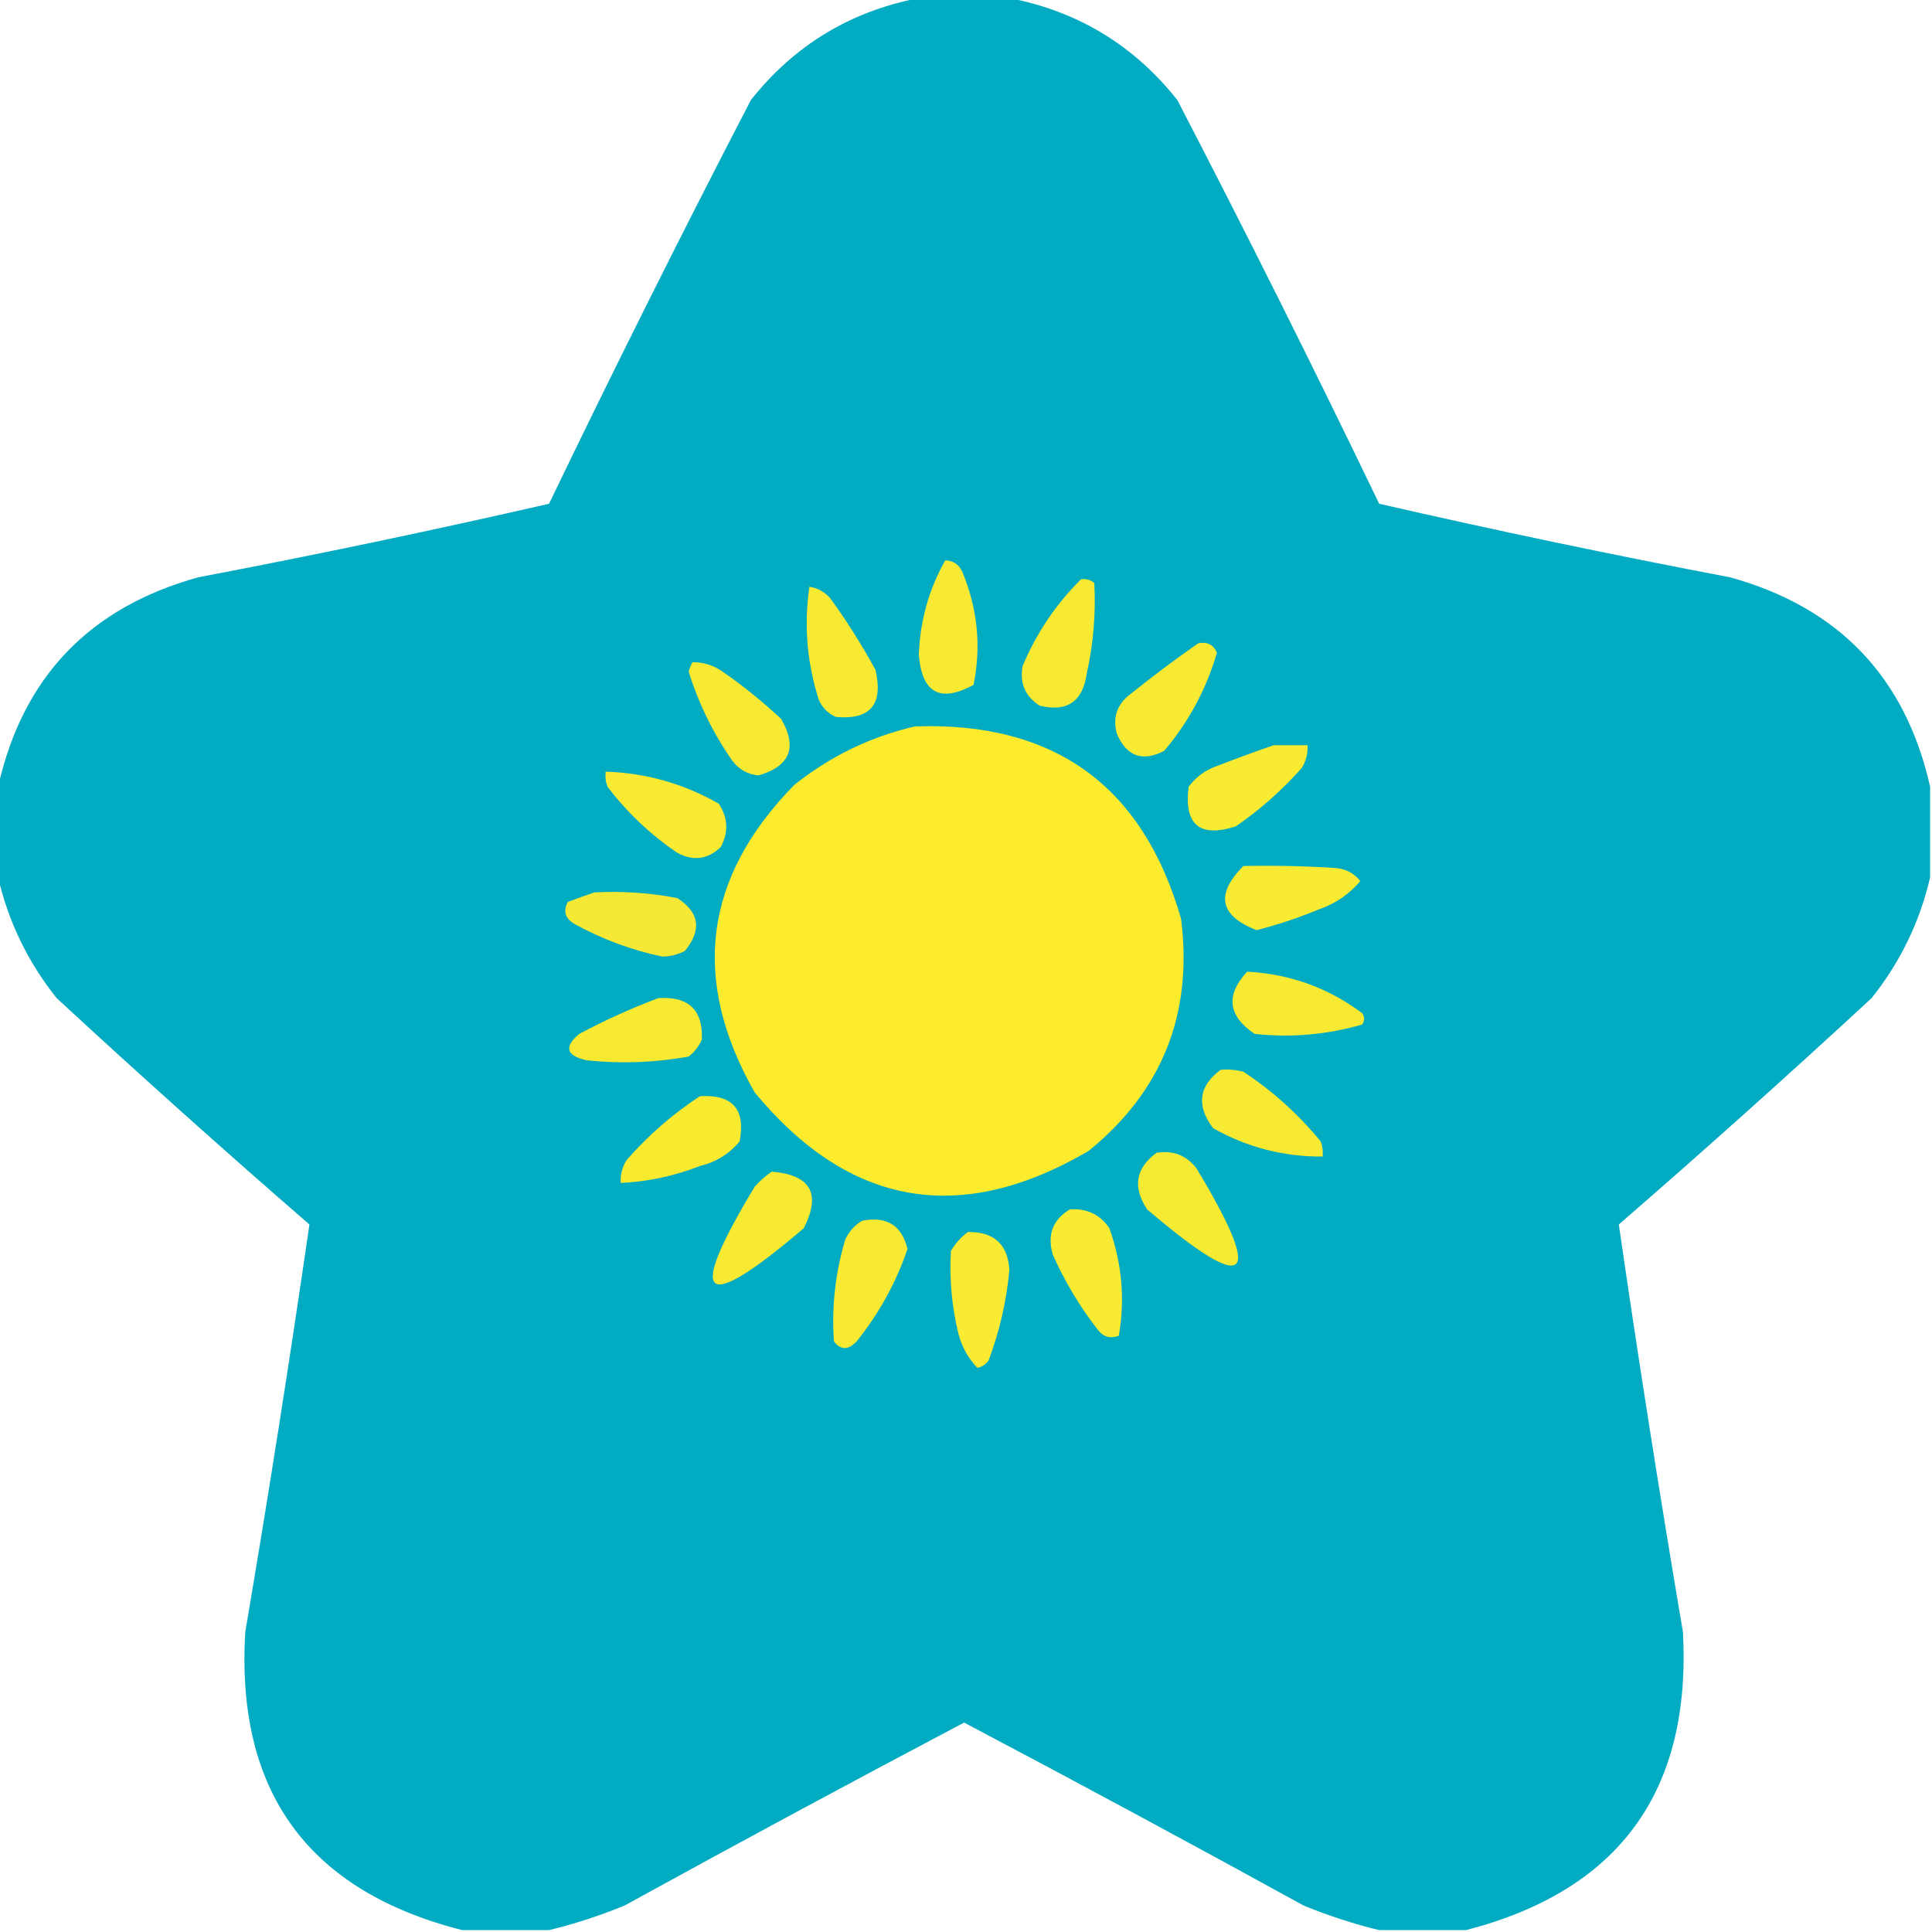 <?xml version="1.0" encoding="UTF-8"?>
<!DOCTYPE svg PUBLIC "-//W3C//DTD SVG 1.1//EN" "http://www.w3.org/Graphics/SVG/1.1/DTD/svg11.dtd">
<svg xmlns="http://www.w3.org/2000/svg" version="1.1" width="512px" height="512px" style="shape-rendering:geometricPrecision; text-rendering:geometricPrecision; image-rendering:optimizeQuality; fill-rule:evenodd; clip-rule:evenodd" xmlns:xlink="http://www.w3.org/1999/xlink">
<g><path style="opacity:0.997" fill="#01abc1" d="M 243.5,-0.5 C 251.5,-0.5 259.5,-0.5 267.5,-0.5C 285.653,2.995 300.487,11.995 312,26.5C 330.345,61.857 348.178,97.523 365.5,133.5C 396.333,140.567 427.333,147.067 458.5,153C 487.316,160.98 504.982,179.48 511.5,208.5C 511.5,216.5 511.5,224.5 511.5,232.5C 508.779,244.278 503.612,254.945 496,264.5C 473.965,284.871 451.631,304.871 429,324.5C 434.222,360.503 439.889,396.503 446,432.5C 448.274,474.67 429.108,501.003 388.5,511.5C 380.833,511.5 373.167,511.5 365.5,511.5C 358.786,509.874 352.119,507.707 345.5,505C 315.622,488.562 285.622,472.395 255.5,456.5C 225.378,472.395 195.378,488.562 165.5,505C 158.881,507.707 152.214,509.874 145.5,511.5C 137.833,511.5 130.167,511.5 122.5,511.5C 81.641,501.119 62.474,474.786 65,432.5C 71.111,396.503 76.778,360.503 82,324.5C 59.369,304.871 37.035,284.871 15,264.5C 7.388,254.945 2.221,244.278 -0.5,232.5C -0.5,224.5 -0.5,216.5 -0.5,208.5C 5.99,179.506 23.657,161.006 52.5,153C 83.669,147.067 114.669,140.567 145.5,133.5C 162.822,97.523 180.655,61.857 199,26.5C 210.513,11.995 225.347,2.995 243.5,-0.5 Z"/></g>
<g><path style="opacity:1" fill="#f8ea33" d="M 250.5,148.5 C 252.592,148.561 254.092,149.561 255,151.5C 259.079,161.274 260.079,171.274 258,181.5C 249.137,186.317 244.304,183.65 243.5,173.5C 243.827,164.517 246.16,156.183 250.5,148.5 Z"/></g>
<g><path style="opacity:1" fill="#f8ea32" d="M 286.5,153.5 C 287.822,153.33 288.989,153.663 290,154.5C 290.434,162.572 289.767,170.572 288,178.5C 286.938,185.945 282.771,188.779 275.5,187C 271.681,184.526 270.181,181.026 271,176.5C 274.717,167.694 279.884,160.027 286.5,153.5 Z"/></g>
<g><path style="opacity:1" fill="#f8ea32" d="M 214.5,155.5 C 216.679,155.84 218.512,156.84 220,158.5C 224.395,164.566 228.395,170.9 232,177.5C 234.161,186.662 230.661,190.829 221.5,190C 219.43,189.052 217.93,187.552 217,185.5C 213.846,175.62 213.013,165.62 214.5,155.5 Z"/></g>
<g><path style="opacity:1" fill="#f8ea32" d="M 317.5,170.5 C 319.948,170.01 321.615,170.843 322.5,173C 319.65,182.703 314.983,191.37 308.5,199C 302.739,201.955 298.573,200.455 296,194.5C 294.798,190.207 295.965,186.707 299.5,184C 305.401,179.252 311.401,174.752 317.5,170.5 Z"/></g>
<g><path style="opacity:1" fill="#f8ea33" d="M 183.5,175.5 C 186.425,175.46 189.091,176.293 191.5,178C 196.956,181.787 202.123,185.954 207,190.5C 211.387,198.058 209.387,203.058 201,205.5C 198.077,205.205 195.743,203.871 194,201.5C 188.974,194.281 185.141,186.448 182.5,178C 182.743,177.098 183.077,176.265 183.5,175.5 Z"/></g>
<g><path style="opacity:1" fill="#fdeb2e" d="M 242.5,192.5 C 279.378,191.234 302.878,208.234 313,243.5C 316.177,268.657 308.01,289.157 288.5,305C 254.505,324.926 225.005,319.759 200,289.5C 182.989,259.627 186.489,232.461 210.5,208C 220.06,200.386 230.727,195.219 242.5,192.5 Z"/></g>
<g><path style="opacity:1" fill="#f9ea32" d="M 337.5,197.5 C 340.5,197.5 343.5,197.5 346.5,197.5C 346.628,199.655 346.128,201.655 345,203.5C 339.761,209.41 333.928,214.577 327.5,219C 317.899,222.07 313.733,218.57 315,208.5C 316.938,205.894 319.438,204.061 322.5,203C 327.571,201.035 332.571,199.202 337.5,197.5 Z"/></g>
<g><path style="opacity:1" fill="#faea31" d="M 160.5,204.5 C 171.193,204.84 181.193,207.674 190.5,213C 192.934,216.716 193.101,220.549 191,224.5C 187.547,227.769 183.714,228.269 179.5,226C 172.39,221.189 166.223,215.356 161,208.5C 160.51,207.207 160.343,205.873 160.5,204.5 Z"/></g>
<g><path style="opacity:1" fill="#f9ea32" d="M 329.5,229.5 C 337.507,229.334 345.507,229.5 353.5,230C 356.414,230.133 358.747,231.3 360.5,233.5C 357.565,236.976 353.898,239.476 349.5,241C 344.134,243.233 338.634,245.066 333,246.5C 323.202,242.68 322.036,237.013 329.5,229.5 Z"/></g>
<g><path style="opacity:1" fill="#f6e935" d="M 157.5,236.5 C 164.921,236.109 172.254,236.609 179.5,238C 185.377,241.804 186.044,246.471 181.5,252C 179.634,252.985 177.634,253.485 175.5,253.5C 167.436,251.804 159.769,248.971 152.5,245C 149.79,243.54 149.124,241.54 150.5,239C 152.927,238.098 155.26,237.264 157.5,236.5 Z"/></g>
<g><path style="opacity:1" fill="#f8ea33" d="M 330.5,257.5 C 341.795,258.098 351.962,261.765 361,268.5C 361.667,269.5 361.667,270.5 361,271.5C 351.705,274.205 342.205,275.038 332.5,274C 325.412,269.222 324.745,263.722 330.5,257.5 Z"/></g>
<g><path style="opacity:1" fill="#f8ea33" d="M 174.5,264.5 C 182.498,264 186.331,267.667 186,275.5C 185.215,277.286 184.049,278.786 182.5,280C 173.602,281.609 164.602,281.942 155.5,281C 150.042,279.785 149.375,277.452 153.5,274C 160.392,270.326 167.392,267.159 174.5,264.5 Z"/></g>
<g><path style="opacity:1" fill="#f8ea32" d="M 323.5,283.5 C 325.527,283.338 327.527,283.505 329.5,284C 337.265,289.133 344.099,295.3 350,302.5C 350.49,303.793 350.657,305.127 350.5,306.5C 340.189,306.564 330.522,304.064 321.5,299C 316.978,293.004 317.644,287.838 323.5,283.5 Z"/></g>
<g><path style="opacity:1" fill="#faea30" d="M 185.5,290.5 C 194.153,289.987 197.653,293.987 196,302.5C 193.222,305.807 189.722,307.974 185.5,309C 178.72,311.652 171.72,313.152 164.5,313.5C 164.372,311.345 164.872,309.345 166,307.5C 171.806,300.849 178.306,295.182 185.5,290.5 Z"/></g>
<g><path style="opacity:1" fill="#f7ea33" d="M 306.5,305.5 C 310.803,304.796 314.303,306.13 317,309.5C 335.312,339.84 330.979,343.507 304,320.5C 300.095,314.595 300.928,309.595 306.5,305.5 Z"/></g>
<g><path style="opacity:1" fill="#f8ea33" d="M 204.5,310.5 C 214.854,311.339 217.688,316.339 213,325.5C 186.021,348.507 181.688,344.84 200,314.5C 201.397,312.93 202.897,311.596 204.5,310.5 Z"/></g>
<g><path style="opacity:1" fill="#f9ea32" d="M 283.5,320.5 C 288.023,320.18 291.523,321.846 294,325.5C 297.343,334.845 298.176,344.345 296.5,354C 294.299,354.825 292.466,354.325 291,352.5C 286.205,346.358 282.205,339.691 279,332.5C 277.474,327.239 278.974,323.239 283.5,320.5 Z"/></g>
<g><path style="opacity:1" fill="#f8ea33" d="M 228.5,323.5 C 235.01,322.244 239.01,324.744 240.5,331C 237.438,339.958 232.938,348.125 227,355.5C 224.8,357.831 222.8,357.831 221,355.5C 220.361,346.329 221.361,337.329 224,328.5C 225.025,326.313 226.525,324.646 228.5,323.5 Z"/></g>
<g><path style="opacity:1" fill="#faea31" d="M 256.5,326.5 C 263.395,326.398 267.061,329.732 267.5,336.5C 266.75,344.749 264.917,352.749 262,360.5C 261.261,361.574 260.261,362.241 259,362.5C 256.592,359.971 254.925,356.971 254,353.5C 252.234,346.245 251.567,338.912 252,331.5C 253.193,329.503 254.693,327.836 256.5,326.5 Z"/></g>
</svg>
